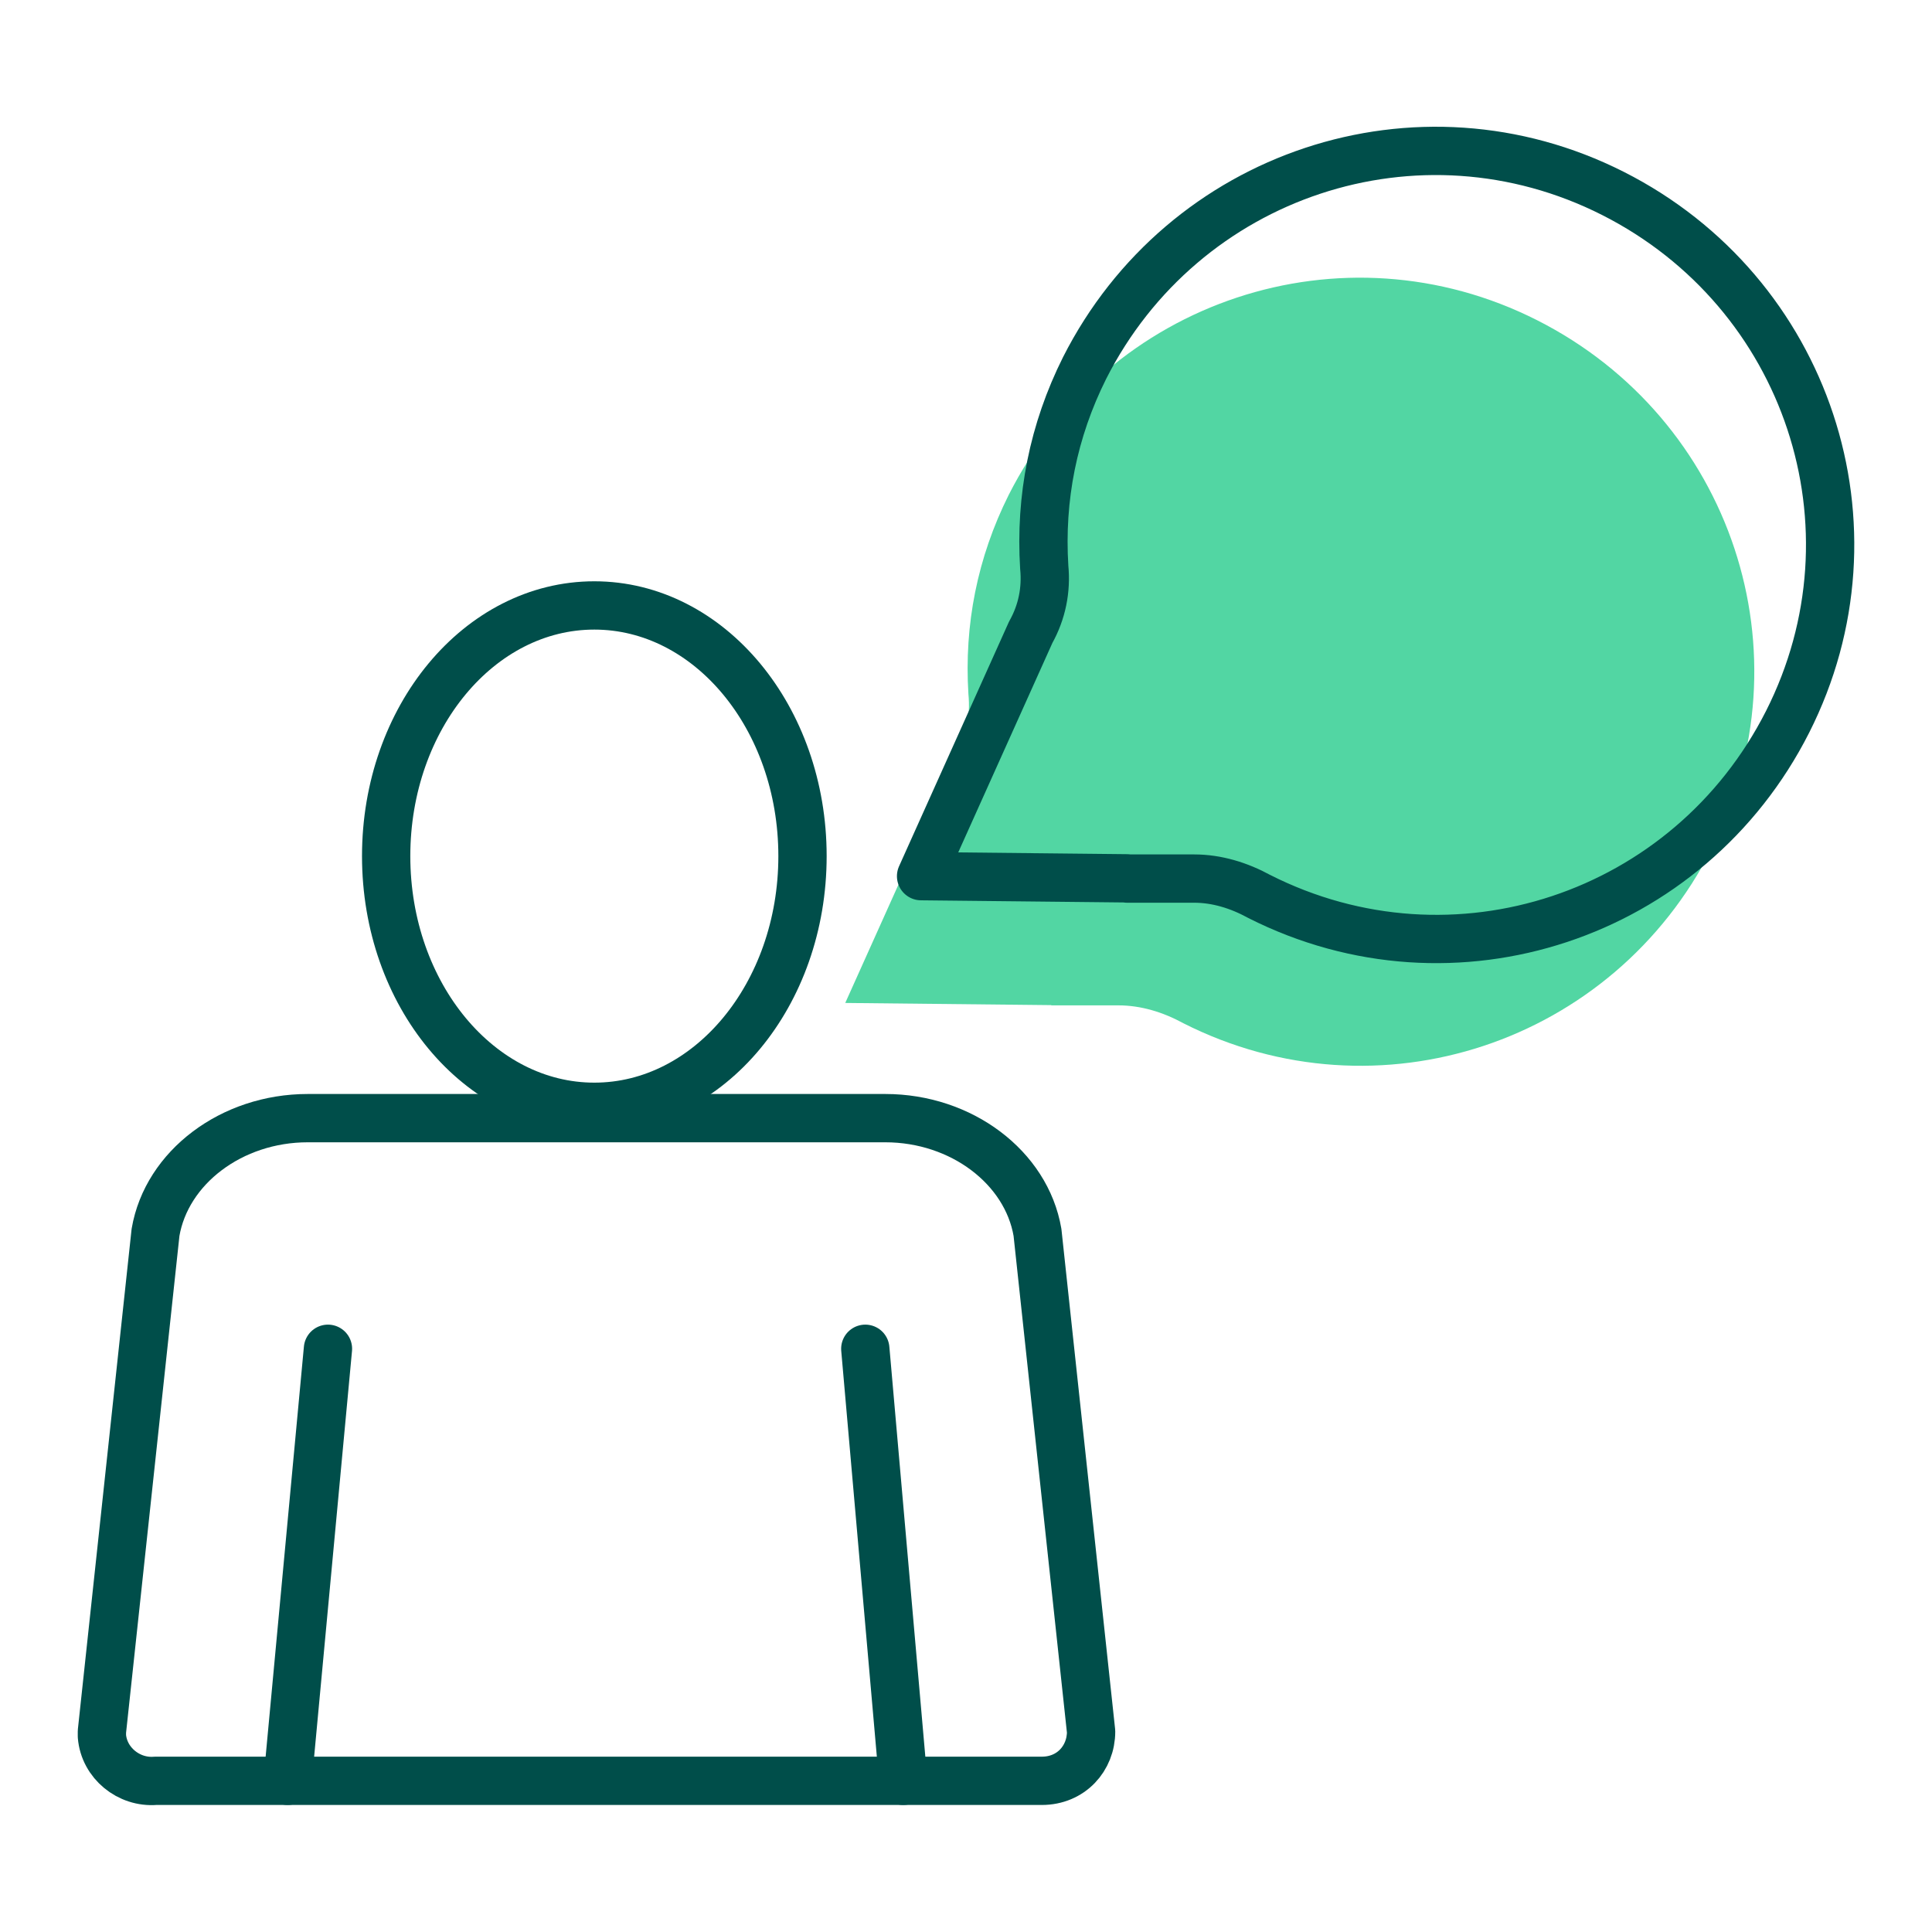 <?xml version="1.0" encoding="UTF-8"?>
<svg xmlns="http://www.w3.org/2000/svg" viewBox="0 0 80 80">
  <defs>
    <style>
      .cls-1 {
        fill: #52d6a3;
      }

      .cls-2 {
        fill: none;
        stroke: #004e4a;
        stroke-linecap: round;
        stroke-linejoin: round;
        stroke-width: 2px;
      }
    </style>
  </defs>
  <g id="Grøn_detalje" data-name="Grøn detalje">
    <path class="cls-1" d="M43.53,41.63h2.78c.93,0,1.85.28,2.69.74h0c8.06,4.08,17.8.83,21.88-7.23,4.08-8.06.83-17.8-7.23-21.88s-17.8-.83-21.88,7.23c-1.3,2.6-1.85,5.38-1.67,8.25.09.93-.09,1.85-.56,2.69l-4.54,10.1,8.53.09"/>
  </g>
  <g id="Ikoner">
    <g>
      <path class="cls-2" d="M46.67,36.38h2.78c.93,0,1.85.28,2.69.74h0c8.06,4.08,17.8.83,21.88-7.23s.83-17.8-7.23-21.88-17.8-.83-21.88,7.23c-1.3,2.6-1.85,5.38-1.67,8.25.09.93-.09,1.85-.56,2.69l-4.54,10.1,8.53.09"/>
      <path class="cls-2" d="M32.4,46.3h4.26c3.15,0,5.84,2.04,6.3,4.73l2.22,20.67c0,1.11-.83,2.04-2.04,2.04H6.44c-1.11.09-2.13-.74-2.22-1.85v-.19l2.22-20.67c.46-2.69,3.15-4.73,6.3-4.73h19.65Z"/>
      <ellipse class="cls-2" cx="24.61" cy="35.45" rx="8.62" ry="10.38"/>
      <line class="cls-2" x1="11.91" y1="73.74" x2="13.58" y2="55.85"/>
      <line class="cls-2" x1="37.4" y1="73.74" x2="35.83" y2="55.85"/>
    </g>
  </g>
</svg>